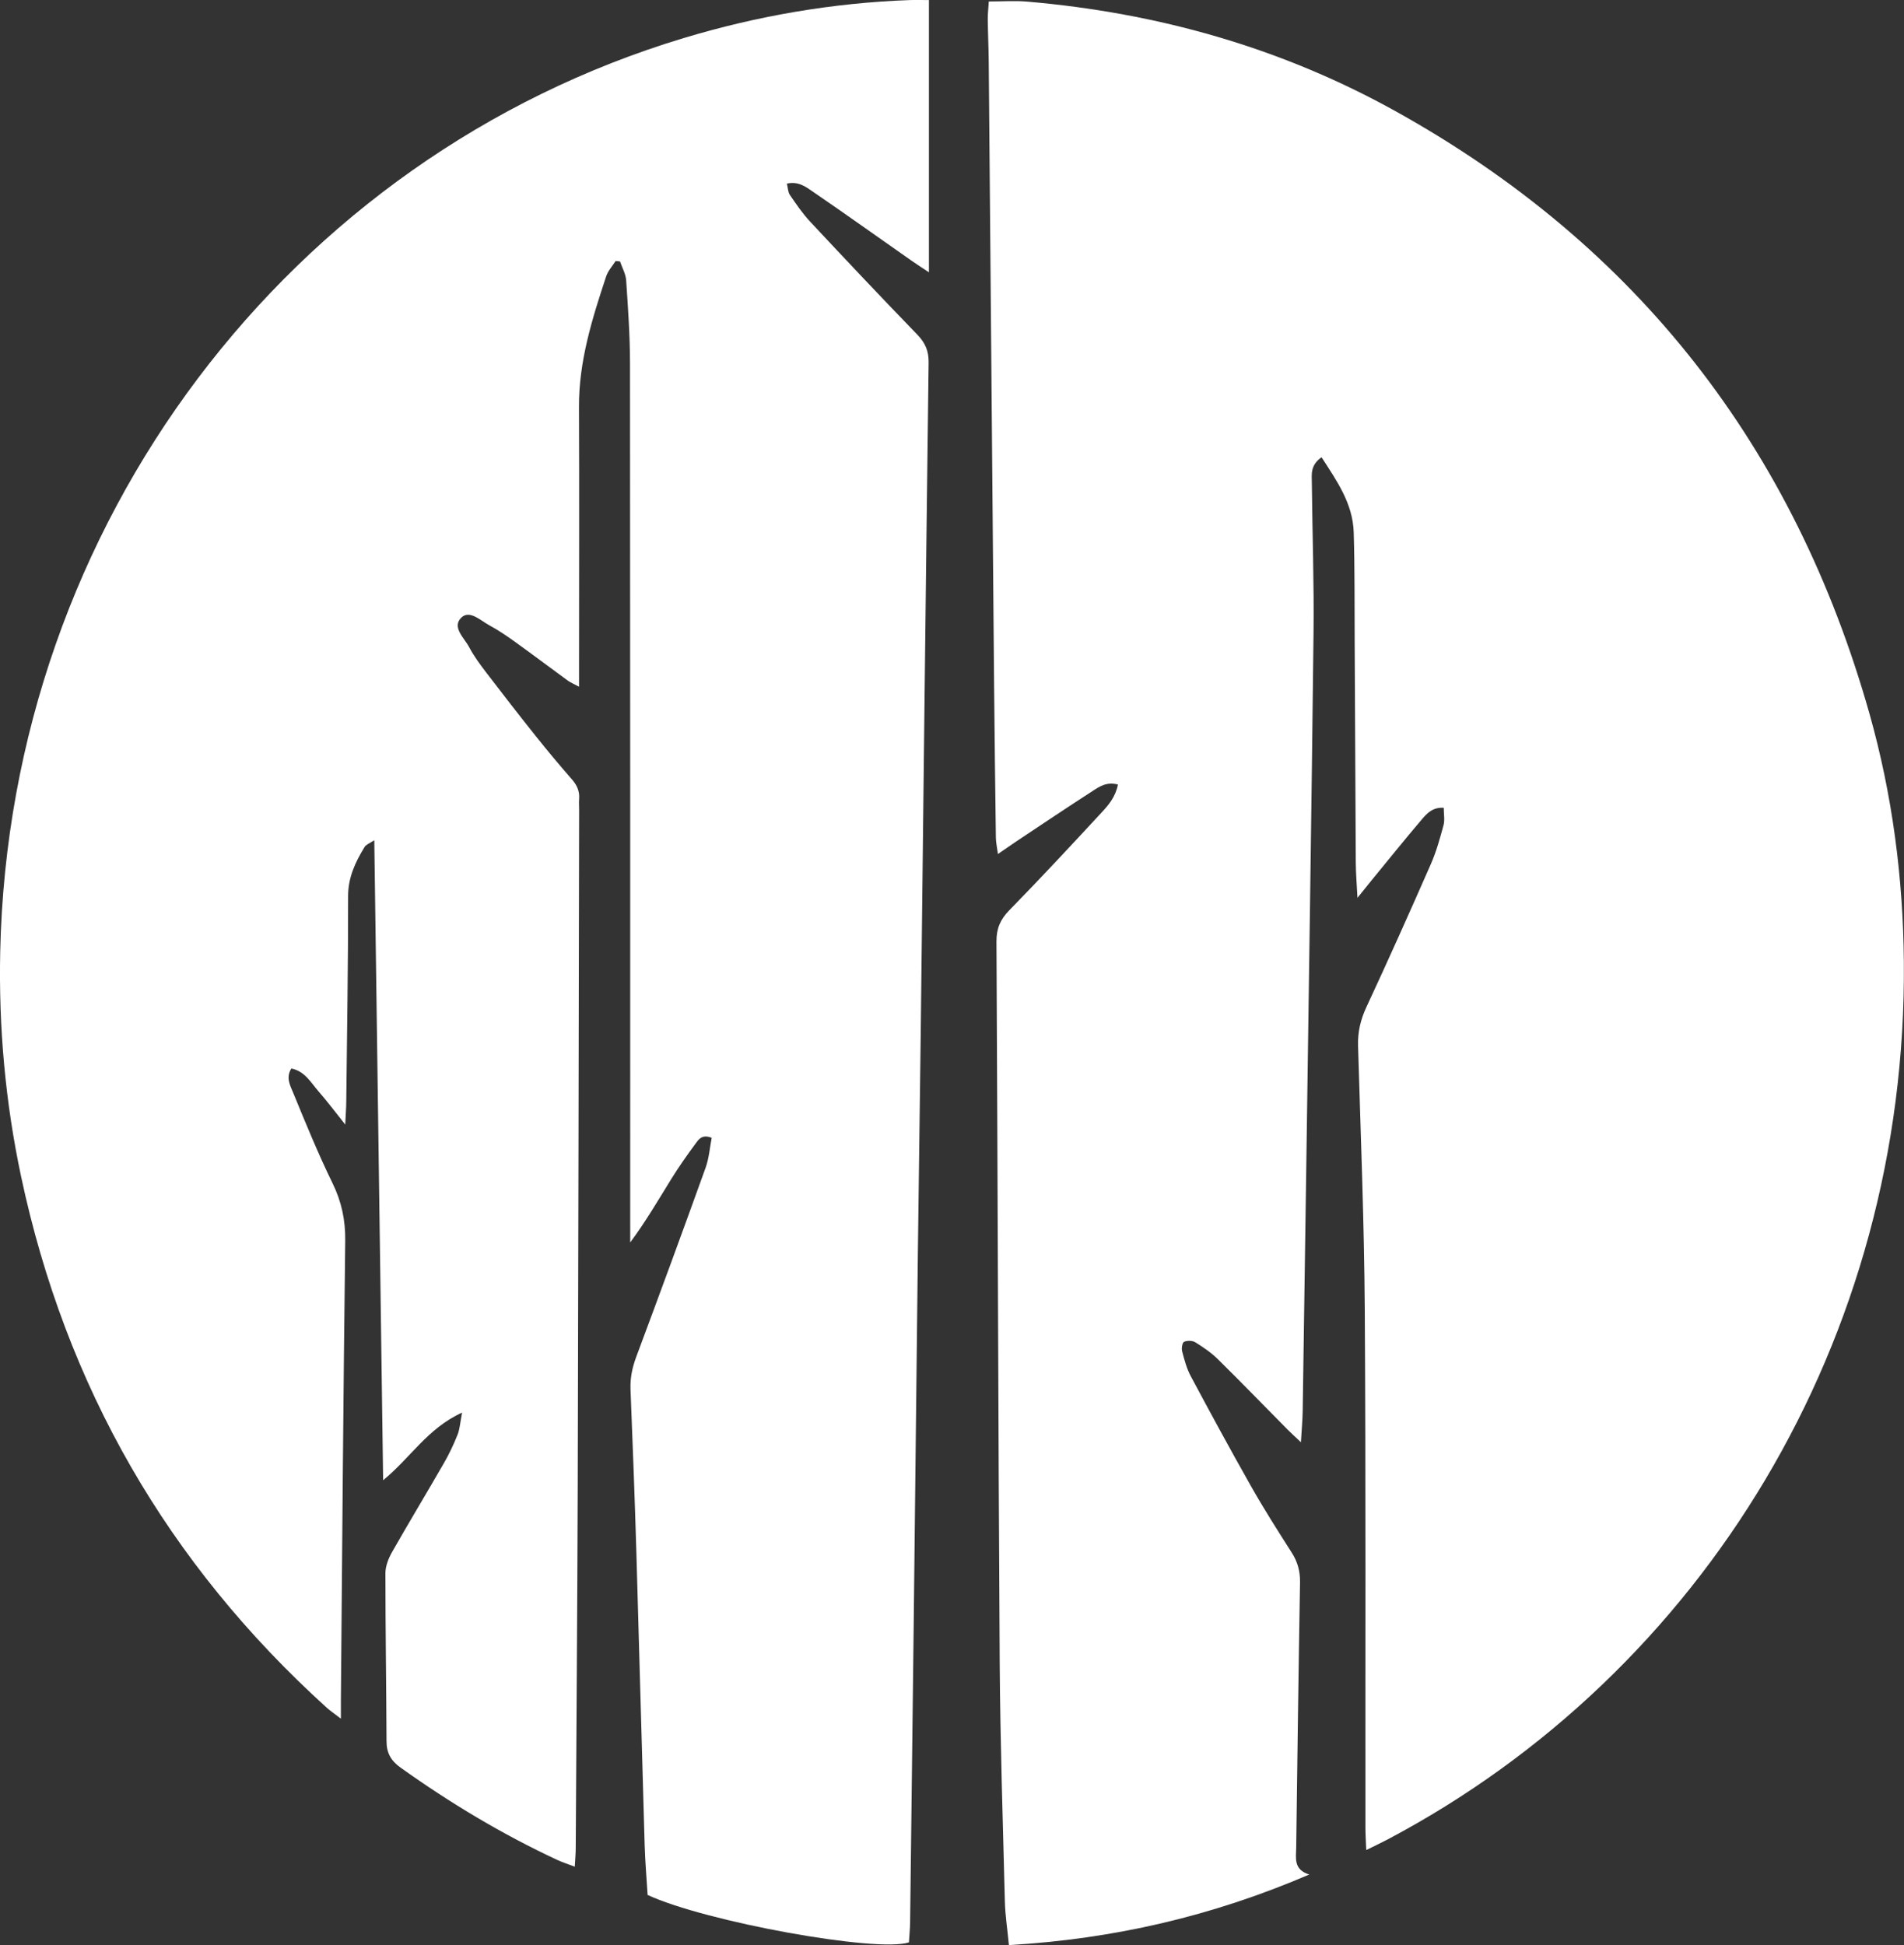 <?xml version="1.0" encoding="UTF-8"?> <svg xmlns="http://www.w3.org/2000/svg" id="_Слой_2" data-name="Слой 2" viewBox="0 0 258.22 263.84"><rect x="0" y="0" width="258.22" height="263.84" fill="#333333" stroke="none"/> <defs> <style> .cls-1 { fill: #fff; } </style> </defs> <g id="_Слой_1-2" data-name="Слой 1"> <g> <path class="cls-1" d="M151.64,106.41c-1.56-.41-2.51,.26-3.41,.84-3.49,2.25-6.94,4.57-10.4,6.87-.72,.48-1.43,.99-2.49,1.71-.12-.9-.27-1.55-.28-2.2-.09-6.88-.18-13.75-.24-20.63-.25-28.22-.49-56.45-.73-84.67-.02-1.92-.11-3.84-.13-5.75,0-.77,.09-1.55,.14-2.38,1.89,0,3.56-.12,5.21,.02,17.66,1.52,34.41,6.23,49.93,14.85,32.83,18.23,54.1,45.66,64.3,81.74,3.1,10.98,4.56,22.23,4.66,33.62,.47,51.25-27.26,96.44-70.01,119.05-.83,.44-1.69,.84-2.9,1.44-.05-1.21-.11-2.12-.11-3.04-.02-23.43,.06-46.85-.09-70.28-.08-11.91-.56-23.82-.91-35.72-.06-1.89,.33-3.57,1.13-5.29,3-6.44,5.9-12.93,8.76-19.44,.73-1.67,1.22-3.46,1.7-5.23,.19-.7,.03-1.49,.03-2.36-1.5-.1-2.28,.76-2.97,1.57-2.33,2.74-4.58,5.54-6.86,8.32-.49,.6-.98,1.21-1.87,2.32-.1-1.95-.22-3.34-.23-4.72-.06-9.99-.1-19.99-.15-29.98-.03-4.96,.02-9.92-.13-14.87-.12-3.91-2.28-6.96-4.36-10.18-1.55,1.08-1.33,2.33-1.32,3.47,.07,6.79,.31,13.58,.23,20.37-.27,24.3-.65,48.61-.99,72.91-.15,10.87-.31,21.74-.48,32.62-.02,1.26-.14,2.51-.24,4.22-.83-.79-1.34-1.24-1.82-1.73-3.15-3.18-6.26-6.4-9.45-9.54-.9-.89-1.98-1.62-3.06-2.29-.39-.24-1.1-.25-1.52-.06-.24,.11-.36,.88-.26,1.28,.3,1.15,.61,2.34,1.17,3.38,2.67,5,5.38,9.99,8.17,14.92,1.73,3.06,3.62,6.03,5.51,8.99,.81,1.26,1.16,2.54,1.14,4.04-.21,11.99-.36,23.98-.52,35.97-.02,1.42-.4,3,1.77,3.67-13.12,5.64-26.51,8.75-40.73,9.57-.21-2.15-.5-4.03-.55-5.92-.27-10.79-.63-21.58-.7-32.37-.2-32.62-.27-65.24-.44-97.86,0-1.74,.53-2.96,1.74-4.2,4.25-4.34,8.38-8.79,12.51-13.25,.95-1.02,1.9-2.12,2.23-3.83Z"></path> <path class="cls-1" d="M46.23,233.1c-.94-.73-1.46-1.07-1.91-1.48C22.72,212.06,8.9,188.03,2.85,159.52,.72,149.47-.19,139.3,.03,129.04,1.31,70.88,39.33,21.25,92.73,5.16,102.72,2.15,112.93,.39,123.36,.01c.85-.03,1.71,0,2.62,0V36.93c-1.04-.69-1.73-1.13-2.41-1.61-4.45-3.12-8.87-6.27-13.35-9.34-.94-.65-1.95-1.42-3.5-1.08,.14,.58,.14,1.16,.41,1.55,.86,1.25,1.72,2.52,2.75,3.62,4.8,5.14,9.63,10.26,14.52,15.31,1.08,1.12,1.56,2.21,1.54,3.78-.39,30.3-.72,60.59-1.07,90.89-.12,9.99-.27,19.98-.39,29.98-.2,16.95-.38,33.89-.57,50.84-.15,13.27-.31,26.54-.48,39.81-.01,.94-.11,1.88-.16,2.76-4.32,1.43-27.63-2.8-35.44-6.43-.13-2.15-.33-4.44-.4-6.73-.39-13.18-.73-26.37-1.12-39.55-.22-7.43-.5-14.86-.8-22.29-.06-1.55,.24-2.97,.78-4.42,3.18-8.52,6.32-17.07,9.4-25.63,.47-1.3,.57-2.73,.83-4.07-1.35-.54-1.81,.27-2.24,.86-1.14,1.54-2.24,3.11-3.25,4.74-1.76,2.84-3.44,5.74-5.56,8.59,0-.82,0-1.64,0-2.45,0-38.93,.01-77.87-.03-116.8,0-3.75-.27-7.5-.52-11.24-.06-.87-.54-1.7-.83-2.56-.2-.02-.4-.04-.6-.06-.44,.69-1.03,1.33-1.28,2.08-1.91,5.76-3.72,11.54-3.69,17.72,.05,11.67,.01,23.34,.01,35.02v2.92c-.69-.38-1.18-.57-1.58-.87-2.39-1.74-4.75-3.53-7.15-5.25-1.1-.79-2.23-1.56-3.42-2.2-1.21-.65-2.7-2.16-3.83-1.04-1.3,1.3,.42,2.74,1.08,4,.63,1.2,1.45,2.3,2.27,3.38,2.23,2.92,4.49,5.83,6.78,8.7,1.59,2,3.24,3.96,4.92,5.89,.67,.78,1.02,1.59,.94,2.6-.04,.48,0,.96,0,1.44-.06,30.7-.1,61.4-.19,92.1-.05,16.23-.18,32.46-.27,48.69,0,.78-.07,1.55-.13,2.6-.96-.37-1.7-.6-2.4-.93-7.48-3.49-14.52-7.72-21.24-12.52-1.31-.94-1.89-2-1.89-3.58-.03-7.59-.15-15.19-.15-22.78,0-.96,.42-2.02,.91-2.88,2.29-4.03,4.69-7.99,7-12.01,.72-1.24,1.34-2.55,1.87-3.88,.3-.75,.35-1.61,.62-3.01-4.71,2.14-7.02,6.17-10.71,9.17-.4-29.08-.8-57.78-1.2-86.8-.63,.42-1.12,.58-1.32,.92-1.25,2.05-2.24,4.13-2.23,6.69,.01,9.27-.15,18.55-.25,27.82,0,.85-.08,1.69-.14,3.13-1.43-1.79-2.46-3.17-3.59-4.46-1.06-1.21-1.87-2.77-3.72-3.14-.78,1.24-.15,2.32,.24,3.27,1.7,4.13,3.39,8.28,5.35,12.29,1.23,2.52,1.75,5,1.72,7.8-.26,20.78-.41,41.57-.59,62.35,0,.63,0,1.26,0,2.48Z"></path> </g> </g> </svg> 